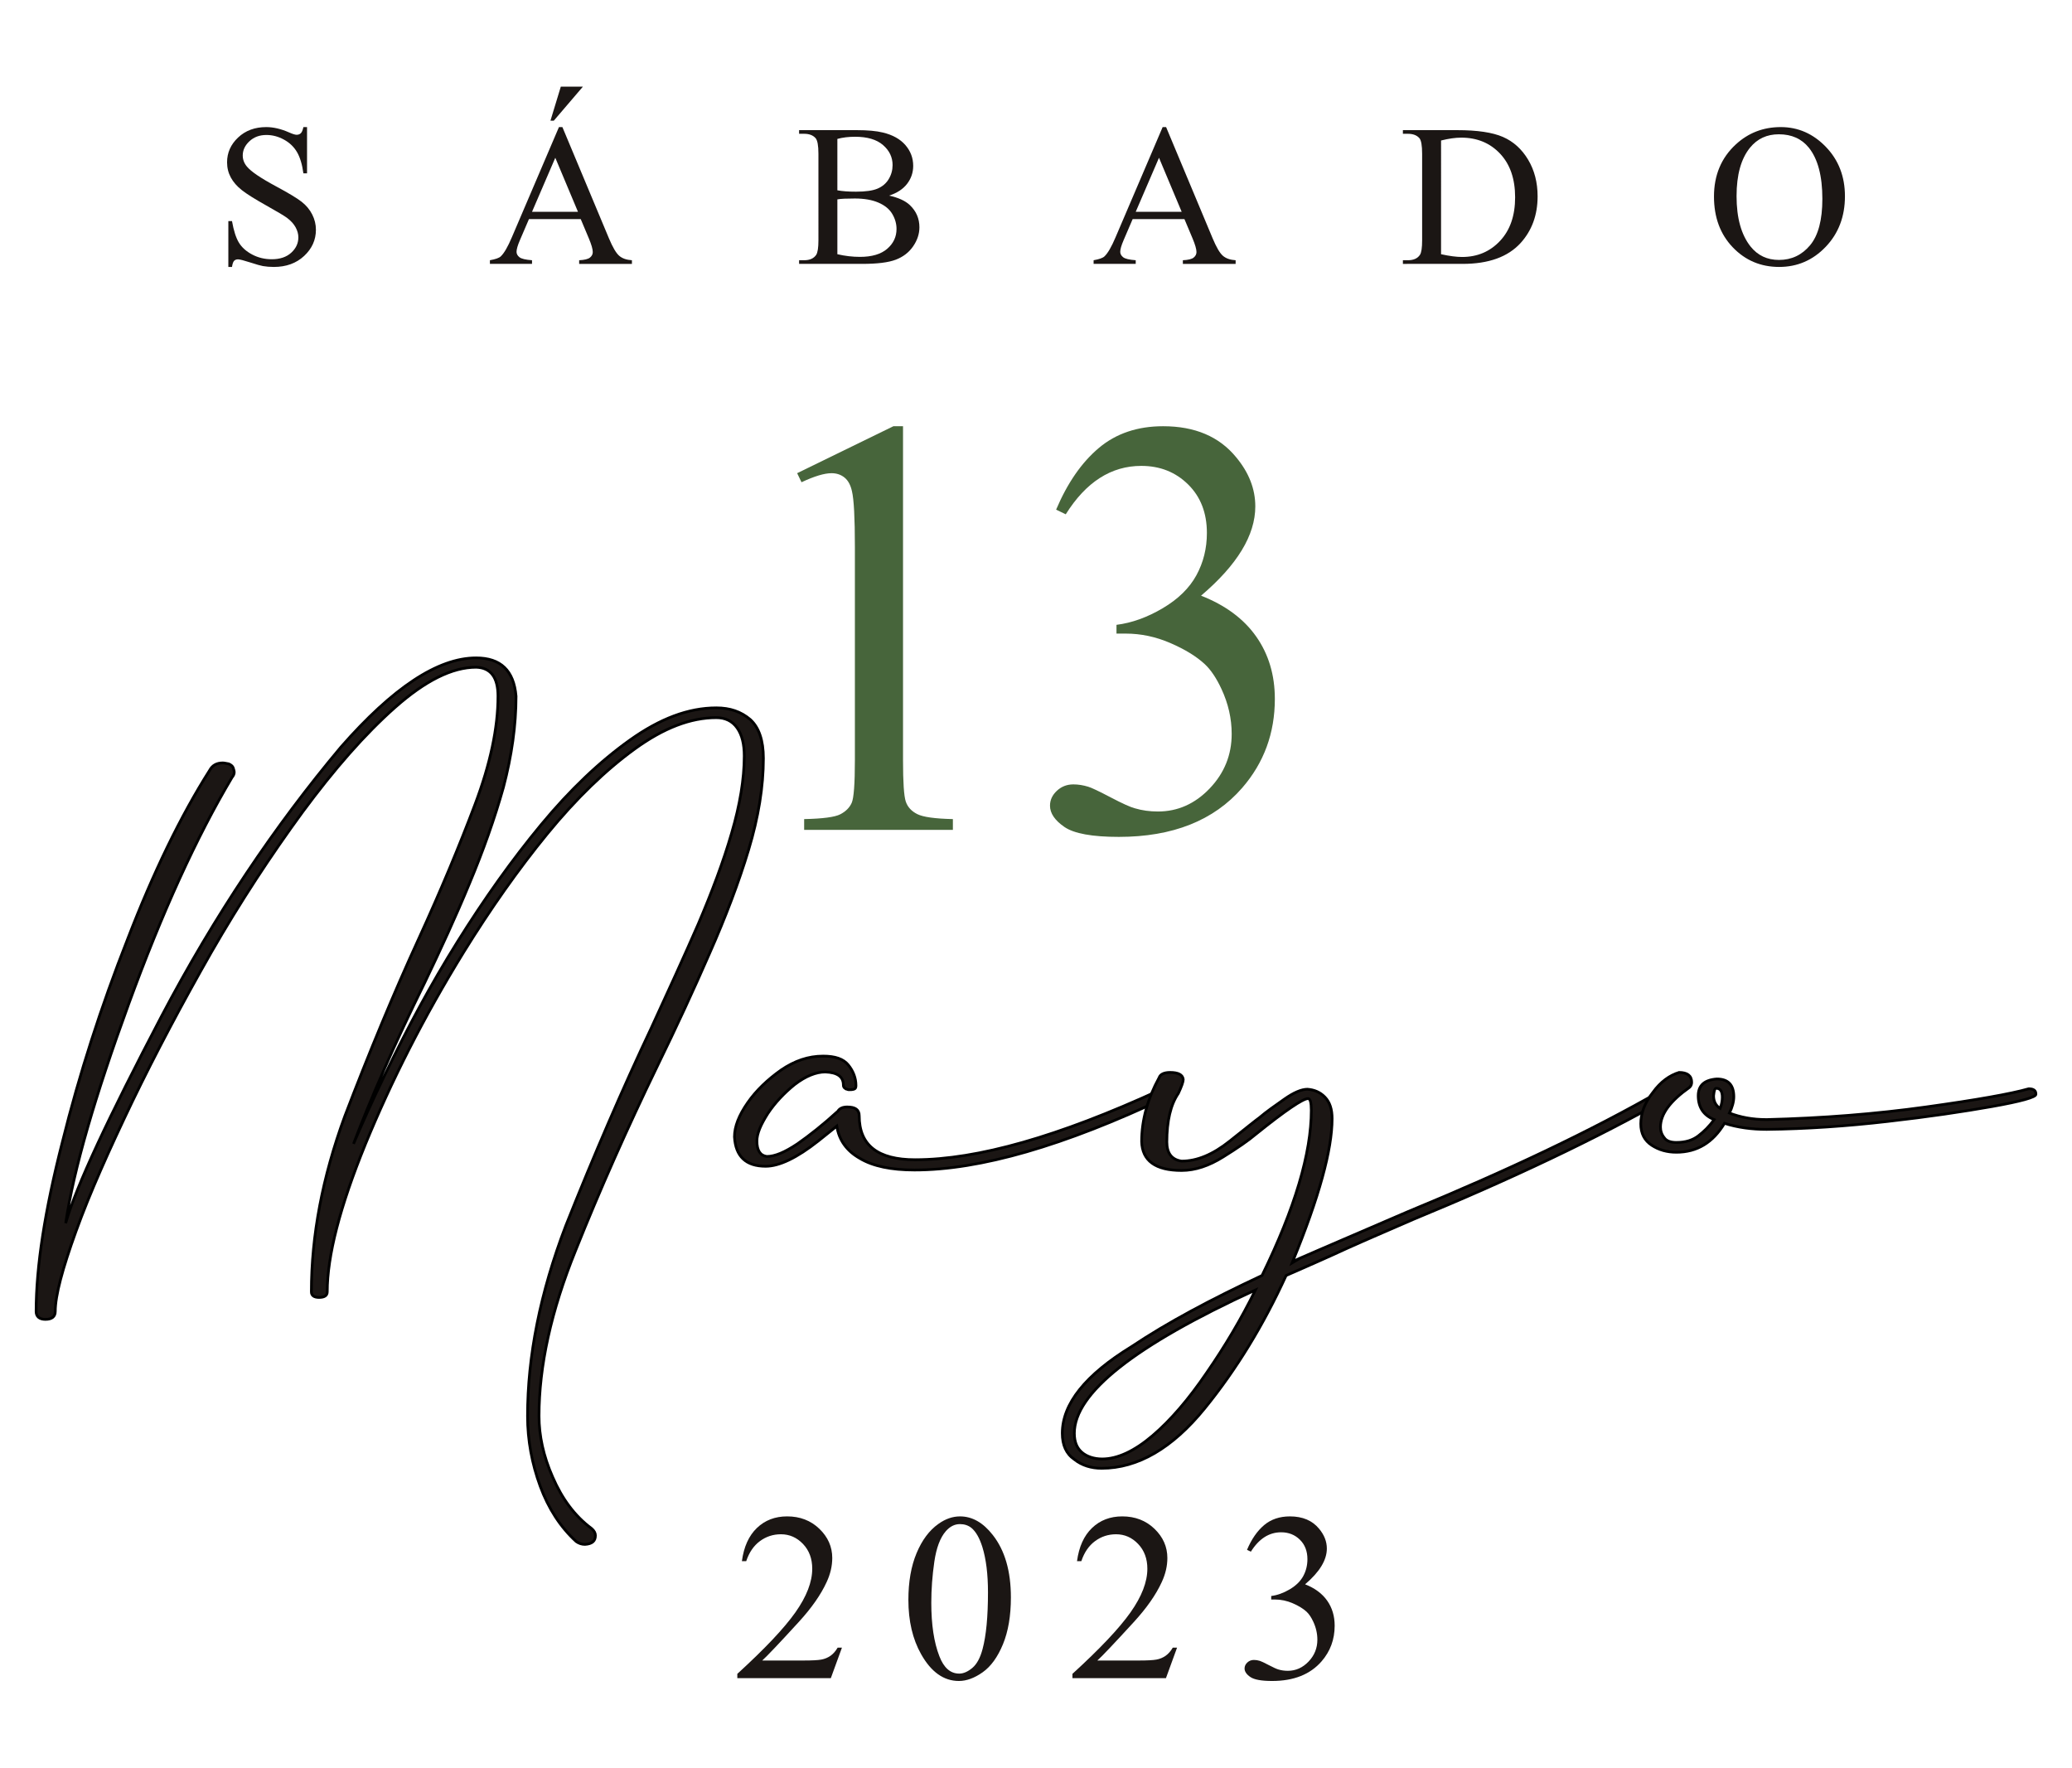 <svg xmlns="http://www.w3.org/2000/svg" xmlns:xlink="http://www.w3.org/1999/xlink" id="Capa_1" x="0px" y="0px" width="381px" height="325px" viewBox="0 0 381 325" xml:space="preserve">
<g>
	<g>
		<path fill="#47653B" d="M146.581,87.001l17.697-8.634h1.77v61.401c0,4.075,0.169,6.613,0.509,7.614    c0.339,1.002,1.046,1.77,2.119,2.306c1.072,0.537,3.252,0.84,6.542,0.912v1.984h-27.35v-1.984    c3.432-0.071,5.649-0.366,6.649-0.885c1-0.517,1.697-1.215,2.091-2.091c0.393-0.876,0.59-3.493,0.59-7.855v-39.254    c0-5.29-0.179-8.687-0.537-10.188c-0.25-1.145-0.706-1.985-1.367-2.521c-0.662-0.535-1.457-0.803-2.386-0.803    c-1.323,0-3.165,0.554-5.524,1.662L146.581,87.001z"></path>
		<path fill="#47653B" d="M194.201,93.704c2.072-4.897,4.691-8.679,7.855-11.342c3.164-2.662,7.105-3.995,11.824-3.995    c5.826,0,10.297,1.894,13.406,5.684c2.359,2.824,3.539,5.844,3.539,9.062c0,5.292-3.326,10.762-9.975,16.41    c4.469,1.752,7.848,4.255,10.135,7.507c2.289,3.255,3.434,7.079,3.434,11.477c0,6.292-2.004,11.743-6.006,16.356    c-5.221,6.006-12.783,9.009-22.684,9.009c-4.898,0-8.232-0.608-10.002-1.823s-2.654-2.521-2.654-3.915    c0-1.036,0.42-1.949,1.26-2.734c0.84-0.787,1.852-1.18,3.031-1.18c0.893,0,1.803,0.142,2.734,0.428    c0.607,0.179,1.982,0.832,4.129,1.958c2.145,1.125,3.627,1.796,4.451,2.01c1.322,0.394,2.734,0.59,4.236,0.59    c3.646,0,6.818-1.411,9.52-4.236c2.697-2.824,4.047-6.166,4.047-10.027c0-2.825-0.627-5.577-1.877-8.259    c-0.93-2.002-1.949-3.521-3.057-4.558c-1.537-1.43-3.646-2.726-6.328-3.888s-5.416-1.743-8.203-1.743h-1.717v-1.61    c2.824-0.357,5.658-1.375,8.5-3.056c2.842-1.679,4.906-3.7,6.193-6.059c1.287-2.36,1.93-4.952,1.93-7.776    c0-3.682-1.152-6.658-3.459-8.929c-2.305-2.271-5.174-3.406-8.605-3.406c-5.541,0-10.172,2.969-13.889,8.902L194.201,93.704z"></path>
	</g>
	<g>
		<g>
			<path fill="#1B1614" d="M154.815,302.944l-2.043,5.608h-17.193v-0.795c5.058-4.614,8.618-8.383,10.681-11.306     c2.063-2.923,3.095-5.594,3.095-8.016c0-1.849-0.564-3.368-1.696-4.557c-1.133-1.188-2.486-1.784-4.063-1.784     c-1.432,0-2.718,0.419-3.856,1.258c-1.14,0.838-1.981,2.066-2.525,3.687h-0.795c0.357-2.651,1.278-4.687,2.762-6.104     c1.482-1.42,3.335-2.129,5.556-2.129c2.363,0,4.338,0.759,5.921,2.278s2.375,3.31,2.375,5.373c0,1.477-0.345,2.952-1.032,4.428     c-1.06,2.32-2.779,4.778-5.158,7.37c-3.567,3.898-5.795,6.248-6.685,7.05h7.609c1.548,0,2.633-0.057,3.255-0.172     c0.624-0.114,1.187-0.347,1.688-0.698c0.502-0.352,0.939-0.85,1.312-1.492H154.815z"></path>
			<path fill="#1B1614" d="M167.034,294.153c0-3.325,0.501-6.186,1.505-8.587c1.003-2.399,2.336-4.187,3.997-5.362     c1.29-0.931,2.622-1.396,3.998-1.396c2.235,0,4.24,1.139,6.018,3.418c2.221,2.822,3.332,6.647,3.332,11.476     c0,3.382-0.488,6.255-1.462,8.619c-0.975,2.363-2.217,4.08-3.729,5.147c-1.513,1.067-2.971,1.601-4.374,1.601     c-2.779,0-5.095-1.641-6.941-4.921C167.815,301.382,167.034,298.05,167.034,294.153z M171.247,294.691     c0,4.011,0.493,7.284,1.483,9.82c0.815,2.135,2.034,3.202,3.652,3.202c0.773,0,1.577-0.347,2.407-1.042     c0.831-0.695,1.461-1.859,1.891-3.492c0.66-2.465,0.99-5.939,0.99-10.425c0-3.322-0.344-6.095-1.031-8.316     c-0.516-1.646-1.183-2.814-1.999-3.502c-0.588-0.475-1.298-0.71-2.127-0.71c-0.976,0-1.843,0.438-2.602,1.312     c-1.032,1.188-1.734,3.06-2.106,5.608C171.434,289.696,171.247,292.211,171.247,294.691z"></path>
			<path fill="#1B1614" d="M216.437,302.944l-2.043,5.608H197.2v-0.795c5.058-4.614,8.618-8.383,10.681-11.306     c2.063-2.923,3.095-5.594,3.095-8.016c0-1.849-0.564-3.368-1.696-4.557c-1.133-1.188-2.486-1.784-4.063-1.784     c-1.432,0-2.718,0.419-3.856,1.258c-1.14,0.838-1.981,2.066-2.525,3.687h-0.795c0.357-2.651,1.278-4.687,2.762-6.104     c1.482-1.42,3.335-2.129,5.555-2.129c2.364,0,4.339,0.759,5.922,2.278s2.374,3.31,2.374,5.373c0,1.477-0.344,2.952-1.031,4.428     c-1.06,2.32-2.779,4.778-5.158,7.37c-3.567,3.898-5.795,6.248-6.685,7.05h7.609c1.548,0,2.633-0.057,3.255-0.172     c0.624-0.114,1.187-0.347,1.688-0.698c0.502-0.352,0.939-0.85,1.312-1.492H216.437z"></path>
			<path fill="#1B1614" d="M229.302,284.954c0.831-1.964,1.881-3.479,3.148-4.546c1.269-1.066,2.849-1.601,4.74-1.601     c2.334,0,4.126,0.759,5.371,2.278c0.945,1.131,1.42,2.344,1.42,3.633c0,2.12-1.334,4.312-3.999,6.575     c1.792,0.702,3.146,1.706,4.062,3.009c0.918,1.305,1.376,2.837,1.376,4.601c0,2.521-0.802,4.706-2.407,6.555     c-2.092,2.407-5.123,3.61-9.091,3.61c-1.964,0-3.299-0.243-4.009-0.73c-0.709-0.488-1.062-1.01-1.062-1.57     c0-0.415,0.167-0.779,0.504-1.095c0.336-0.315,0.741-0.473,1.215-0.473c0.357,0,0.724,0.056,1.096,0.172     c0.243,0.071,0.796,0.333,1.655,0.784c0.86,0.452,1.454,0.72,1.783,0.806c0.53,0.159,1.096,0.236,1.697,0.236     c1.461,0,2.733-0.566,3.815-1.697s1.623-2.471,1.623-4.019c0-1.133-0.251-2.235-0.752-3.312     c-0.373-0.802-0.781-1.411-1.226-1.826c-0.616-0.571-1.462-1.092-2.536-1.558c-1.074-0.467-2.17-0.698-3.287-0.698h-0.688v-0.646     c1.131-0.143,2.267-0.552,3.406-1.225c1.139-0.673,1.966-1.482,2.481-2.428s0.773-1.986,0.773-3.117     c0-1.475-0.461-2.669-1.386-3.578c-0.923-0.91-2.073-1.365-3.449-1.365c-2.22,0-4.076,1.189-5.566,3.568L229.302,284.954z"></path>
		</g>
	</g>
	<g>
		<g>
			<path fill="#1B1614" stroke="#000000" stroke-width="0.5" stroke-miterlimit="10" d="M70.941,197.267     c3.925-8.152,8.251-16.222,13.183-24.118c4.93-7.896,10.062-15.105,15.396-21.542s10.767-11.586,16.302-15.535     c5.534-3.948,10.767-5.923,15.899-5.923c2.515,0,4.527,0.688,6.238,2.146c1.609,1.458,2.414,3.862,2.414,7.124     c0,5.236-0.905,10.814-2.717,16.823c-1.811,6.007-4.226,12.359-7.144,18.967c-2.919,6.695-6.138,13.648-9.66,20.857     c-5.534,11.415-10.566,22.745-14.993,33.815c-4.528,11.157-6.743,21.287-6.743,30.471c0,3.604,0.805,7.381,2.517,11.242     c1.711,3.949,4.024,7.125,7.145,9.441c0.503,0.429,0.704,0.858,0.704,1.288c0,1.029-0.604,1.545-1.912,1.631     c-0.604,0-1.107-0.172-1.609-0.516c-2.919-2.661-5.133-6.094-6.642-10.213c-1.509-4.12-2.314-8.413-2.314-12.874     c0-10.986,2.314-22.66,7.044-35.019c5.232-13.132,10.466-25.232,15.698-36.305c3.118-6.781,6.036-13.132,8.652-19.141     c2.518-5.923,4.629-11.501,6.14-16.737c1.509-5.149,2.313-9.87,2.313-14.161c0-2.146-0.401-3.862-1.307-5.15     c-0.906-1.287-2.215-1.888-3.824-1.888c-4.73,0-9.661,1.888-14.994,5.75c-5.333,3.863-10.767,9.098-16.1,15.621     c-5.335,6.523-10.466,13.818-15.397,21.8c-7.346,11.932-13.281,23.688-18.012,35.19c-4.729,11.588-7.043,20.6-7.043,27.207     c0,0.688-0.504,1.032-1.511,1.032c-0.905,0-1.407-0.344-1.407-1.032c0-10.298,2.013-21.026,6.138-32.271     c4.527-11.846,9.056-22.745,13.584-32.614c4.126-9.013,7.547-17.252,10.365-24.72c2.817-7.467,4.226-14.076,4.226-19.912     c0-3.433-1.308-5.237-4.024-5.321c-4.427,0-9.358,2.489-14.893,7.381c-5.535,4.892-11.17,11.329-17.006,19.226     c-5.837,7.982-11.472,16.563-16.805,25.833c-5.333,9.355-10.164,18.454-14.49,27.38c-4.328,9.013-7.85,16.908-10.365,23.86     c-2.515,6.952-3.824,11.846-3.824,14.763c0,0.945-0.603,1.46-1.811,1.46c-1.107,0-1.711-0.515-1.711-1.46     c0-8.238,1.61-18.624,4.831-31.156c3.118-12.53,7.144-24.975,11.975-37.249c4.728-12.274,9.76-22.658,15.093-31.07     c0.504-0.944,1.309-1.374,2.415-1.374c0.302,0,0.604,0.086,1.106,0.172c0.403,0.172,0.706,0.43,0.806,0.687     c0.101,0.344,0.201,0.602,0.201,0.858c0,0.258-0.101,0.602-0.401,0.944c-6.541,10.986-12.881,24.891-19.02,41.714     c-6.138,16.822-10.063,30.211-11.572,40.253c1.912-6.779,7.849-19.396,17.61-38.021c9.76-18.539,20.829-35.018,33.006-49.523     c9.559-10.901,17.812-16.395,24.854-16.395c4.528,0,6.942,2.318,7.346,7.039c0,5.407-0.805,10.986-2.315,16.735     c-1.609,5.751-3.723,11.674-6.238,17.681c-2.516,6.095-5.333,12.188-8.251,18.281c-5.535,11.244-9.861,21.115-13.082,29.611     C66.413,206.966,68.325,202.674,70.941,197.267z"></path>
			<path fill="#1B1614" stroke="#000000" stroke-width="0.5" stroke-miterlimit="10" d="M214.347,200.442     c0.202,0.086,0.303,0.171,0.403,0.343c0.101,0.086,0.101,0.258,0.101,0.516l-0.504,0.516     c-18.715,8.84-34.112,13.303-46.188,13.303c-4.226,0-7.646-0.686-10.062-2.146c-2.414-1.374-3.824-3.348-4.226-5.922     c-0.403,0.344-1.509,1.2-3.421,2.745c-3.925,3.092-7.146,4.637-9.661,4.637c-3.622,0-5.534-1.803-5.735-5.407     c0-1.889,0.805-3.949,2.416-6.267c1.609-2.317,3.723-4.291,6.138-6.008c2.515-1.716,5.031-2.574,7.749-2.574     c2.213,0,3.723,0.514,4.629,1.63c0.905,1.115,1.407,2.404,1.407,3.777c0,0.43-0.101,0.6-0.401,0.686     c-0.303,0.086-0.604,0.086-0.807,0.086c-0.101,0-0.301,0-0.401-0.086c-0.201,0-0.303-0.086-0.504-0.256     c-0.101-0.086-0.2-0.258-0.2-0.516c0-1.545-1.107-2.318-3.321-2.404c-1.711,0-3.623,0.773-5.636,2.317     c-1.912,1.545-3.622,3.348-4.93,5.321c-1.309,2.061-2.013,3.691-2.013,5.063c0,1.718,0.604,2.662,1.812,2.834     c1.509,0,3.32-0.773,5.635-2.318c2.213-1.544,4.73-3.519,7.447-6.009c0.301-0.513,0.905-0.771,1.71-0.771     c1.509,0,2.213,0.515,2.213,1.63c0,5.407,3.423,8.068,10.265,8.068c11.472,0,26.465-4.291,44.98-12.789l0.201-0.172     C213.845,200.271,214.146,200.356,214.347,200.442z"></path>
			<path fill="#1B1614" stroke="#000000" stroke-width="0.5" stroke-miterlimit="10" d="M221.499,258.978     c-5.938,7.295-12.277,10.986-18.919,10.986c-1.911,0-3.623-0.515-5.03-1.632c-1.51-1.029-2.215-2.659-2.215-4.806     c0-5.407,4.228-10.729,12.779-15.963c6.541-4.379,14.593-8.67,23.949-13.047c6.037-12.359,9.058-22.487,9.058-30.383     c0-1.46-0.201-2.146-0.604-2.146c-0.905,0-4.126,2.146-9.56,6.523c-1.408,1.201-3.422,2.575-6.037,4.206     c-2.616,1.631-5.132,2.488-7.647,2.488c-4.83,0-7.246-1.804-7.346-5.322c0-3.947,1.106-7.896,3.22-11.757     c0.201-0.602,0.905-0.945,2.013-0.945c1.509,0,2.313,0.43,2.415,1.288c0,0.428-0.302,1.288-0.906,2.574     c-1.408,2.061-2.113,5.063-2.113,8.926c0,2.061,0.905,3.263,2.718,3.519c2.816,0,5.735-1.2,8.855-3.69     c3.019-2.401,4.829-3.861,5.434-4.289c1.307-1.118,2.917-2.232,4.627-3.435c1.712-1.202,3.122-1.803,4.228-1.803     c1.208,0.086,2.315,0.515,3.219,1.46c0.907,0.943,1.31,2.231,1.31,3.947c0,5.751-2.415,14.506-7.245,26.263     c0.101-0.086,7.245-3.175,21.232-9.184c18.112-7.467,33.711-14.849,46.69-22.314c0.101-0.086,0.303-0.172,0.403-0.172     c0.1,0,0.1,0,0.2,0c0.705,0,1.008,0.258,1.008,0.858c0,0.086,0,0.258-0.101,0.344c-0.102,0.086-0.202,0.258-0.303,0.344     c-13.183,7.468-28.879,14.934-46.993,22.4c-4.528,1.975-8.554,3.691-12.176,5.321c-3.521,1.632-7.245,3.263-11.17,4.979     C232.366,243.528,227.435,251.683,221.499,258.978z M211.938,263.956c3.321-2.834,6.642-6.695,9.962-11.588     c3.321-4.805,6.341-9.87,8.955-15.19c-22.237,10.214-33.306,18.968-33.306,26.349c0,1.631,0.502,2.746,1.407,3.519     c0.906,0.774,2.215,1.202,3.724,1.202C205.498,268.247,208.618,266.787,211.938,263.956z"></path>
			<path fill="#1B1614" stroke="#000000" stroke-width="0.5" stroke-miterlimit="10" d="M303.719,210.57     c-1.309-0.858-2.011-2.146-2.011-3.948c0-1.889,0.702-3.862,2.213-5.751c1.409-1.975,3.12-3.175,4.83-3.69     c1.509,0,2.313,0.602,2.313,1.802c0,0.344-0.101,0.688-0.401,0.946c-3.521,2.487-5.333,4.891-5.333,7.295     c0,0.685,0.201,1.373,0.702,1.975c0.403,0.599,1.21,0.856,2.215,0.856c1.711,0,3.02-0.429,4.025-1.2     c1.007-0.774,2.013-1.717,2.919-3.005c-1.912-0.772-2.919-2.23-2.919-4.377c0-1.888,1.107-2.918,3.421-3.09     c2.114,0,3.12,1.116,3.12,3.262c0,0.943-0.302,1.975-0.805,3.003c2.013,0.774,4.226,1.202,6.842,1.202     c10.265-0.256,20.026-1.03,29.282-2.316c9.258-1.288,15.598-2.404,18.919-3.349c0.905,0,1.308,0.344,1.308,0.944v0.086     c0,0.516-2.718,1.287-8.05,2.232c-5.333,0.942-11.673,1.889-19.22,2.745c-7.447,0.859-14.894,1.374-22.239,1.46     c-2.717,0-5.333-0.343-7.747-1.116c-2.114,3.519-5.032,5.321-8.856,5.321C306.537,211.857,305.027,211.429,303.719,210.57z      M316.7,201.73c0-1.117-0.401-1.63-1.107-1.63c-0.301,0-0.401,0.428-0.502,1.372c0,1.029,0.401,1.803,1.208,2.318     C316.6,203.018,316.7,202.331,316.7,201.73z"></path>
		</g>
	</g>
	<g>
		<g>
			<path fill="#1B1614" d="M56.458,23.366v8.505h-0.671c-0.218-1.632-0.608-2.932-1.17-3.898c-0.562-0.968-1.363-1.736-2.402-2.303     c-1.041-0.568-2.115-0.853-3.229-0.853c-1.257,0-2.296,0.384-3.118,1.152c-0.823,0.768-1.233,1.641-1.233,2.619     c0,0.75,0.259,1.434,0.78,2.05c0.75,0.907,2.533,2.115,5.349,3.627c2.297,1.233,3.866,2.179,4.706,2.837     c0.84,0.659,1.487,1.436,1.94,2.33c0.454,0.896,0.681,1.832,0.681,2.812c0,1.862-0.724,3.467-2.167,4.814     c-1.445,1.348-3.304,2.022-5.576,2.022c-0.713,0-1.384-0.055-2.013-0.163c-0.375-0.061-1.152-0.282-2.33-0.663     s-1.925-0.571-2.24-0.571c-0.302,0-0.541,0.09-0.716,0.271c-0.176,0.182-0.305,0.557-0.39,1.125h-0.671v-8.432h0.671     c0.314,1.765,0.736,3.086,1.269,3.962c0.532,0.877,1.344,1.605,2.44,2.186c1.094,0.58,2.293,0.87,3.599,0.87     c1.51,0,2.705-0.399,3.581-1.198c0.876-0.797,1.314-1.74,1.314-2.828c0-0.604-0.166-1.215-0.498-1.832     c-0.333-0.616-0.849-1.19-1.55-1.722c-0.471-0.363-1.759-1.134-3.862-2.312c-2.104-1.179-3.601-2.118-4.488-2.819     c-0.889-0.701-1.562-1.475-2.021-2.321c-0.459-0.846-0.689-1.777-0.689-2.792c0-1.766,0.677-3.286,2.031-4.561     c1.354-1.276,3.077-1.914,5.168-1.914c1.306,0,2.69,0.32,4.151,0.96c0.677,0.303,1.155,0.454,1.434,0.454     c0.314,0,0.57-0.093,0.771-0.28c0.2-0.188,0.36-0.564,0.48-1.134H56.458z"></path>
			<path fill="#1B1614" d="M106.785,40.284h-9.52l-1.667,3.882c-0.411,0.955-0.617,1.667-0.617,2.139     c0,0.375,0.178,0.704,0.535,0.989c0.356,0.285,1.126,0.468,2.312,0.553v0.671h-7.743v-0.671c1.027-0.181,1.692-0.417,1.994-0.707     c0.616-0.581,1.3-1.759,2.05-3.537l8.65-20.236h0.634l8.559,20.455c0.689,1.644,1.314,2.711,1.878,3.2     c0.562,0.491,1.344,0.765,2.348,0.826v0.671h-9.701v-0.671c0.979-0.047,1.641-0.212,1.985-0.489     c0.345-0.278,0.517-0.616,0.517-1.015c0-0.532-0.242-1.373-0.725-2.521L106.785,40.284z M106.278,38.943l-4.171-9.937     l-4.279,9.937H106.278z M107.184,15.932l-5.35,6.256h-0.616l1.904-6.256H107.184z"></path>
			<path fill="#1B1614" d="M163.476,35.969c1.705,0.362,2.981,0.943,3.827,1.74c1.172,1.113,1.759,2.472,1.759,4.081     c0,1.221-0.388,2.391-1.161,3.508c-0.773,1.119-1.835,1.934-3.184,2.449c-1.347,0.514-3.406,0.771-6.173,0.771h-11.605v-0.671     h0.925c1.027,0,1.765-0.326,2.211-0.979c0.279-0.422,0.418-1.324,0.418-2.701V28.281c0-1.523-0.175-2.485-0.526-2.884     c-0.471-0.532-1.172-0.797-2.103-0.797h-0.925v-0.671h10.626c1.983,0,3.572,0.145,4.77,0.436     c1.812,0.436,3.197,1.207,4.152,2.312c0.954,1.105,1.433,2.379,1.433,3.816c0,1.233-0.375,2.336-1.125,3.31     C166.044,34.775,164.938,35.498,163.476,35.969z M153.975,34.99c0.446,0.084,0.958,0.148,1.532,0.191     c0.574,0.042,1.205,0.062,1.895,0.062c1.765,0,3.092-0.19,3.979-0.571c0.889-0.381,1.57-0.963,2.041-1.75     c0.471-0.785,0.707-1.644,0.707-2.574c0-1.438-0.587-2.665-1.759-3.681c-1.172-1.015-2.883-1.523-5.131-1.523     c-1.209,0-2.297,0.133-3.264,0.398V34.99z M153.975,46.741c1.402,0.326,2.786,0.489,4.151,0.489c2.189,0,3.857-0.492,5.005-1.478     c1.149-0.986,1.722-2.203,1.722-3.654c0-0.955-0.259-1.874-0.779-2.757c-0.521-0.882-1.367-1.577-2.539-2.085     c-1.172-0.507-2.624-0.76-4.352-0.76c-0.75,0-1.39,0.012-1.922,0.036c-0.532,0.023-0.96,0.066-1.286,0.127V46.741z"></path>
			<path fill="#1B1614" d="M217.794,40.284h-9.521l-1.667,3.882c-0.411,0.955-0.617,1.667-0.617,2.139     c0,0.375,0.178,0.704,0.535,0.989c0.355,0.285,1.127,0.468,2.312,0.553v0.671h-7.743v-0.671c1.027-0.181,1.692-0.417,1.994-0.707     c0.616-0.581,1.3-1.759,2.05-3.537l8.649-20.236h0.635l8.558,20.455c0.689,1.644,1.315,2.711,1.879,3.2     c0.562,0.491,1.344,0.765,2.348,0.826v0.671h-9.701v-0.671c0.979-0.047,1.641-0.212,1.984-0.489     c0.346-0.278,0.518-0.616,0.518-1.015c0-0.532-0.242-1.373-0.725-2.521L217.794,40.284z M217.287,38.943l-4.171-9.937     l-4.279,9.937H217.287z"></path>
			<path fill="#1B1614" d="M257.966,48.518v-0.671h0.925c1.039,0,1.777-0.332,2.213-0.998c0.266-0.398,0.398-1.292,0.398-2.683     V28.281c0-1.536-0.169-2.498-0.508-2.884c-0.472-0.532-1.173-0.797-2.104-0.797h-0.925v-0.671h10.009     c3.676,0,6.472,0.418,8.388,1.251c1.915,0.834,3.457,2.225,4.623,4.171c1.167,1.947,1.751,4.196,1.751,6.745     c0,3.422-1.041,6.282-3.119,8.578c-2.333,2.563-5.887,3.845-10.662,3.845H257.966z M264.983,46.741     c1.534,0.338,2.822,0.507,3.863,0.507c2.804,0,5.131-0.984,6.98-2.956c1.851-1.97,2.775-4.642,2.775-8.014     c0-3.397-0.925-6.076-2.775-8.034c-1.85-1.958-4.226-2.938-7.126-2.938c-1.088,0-2.327,0.175-3.718,0.526V46.741z"></path>
			<path fill="#1B1614" d="M327.442,23.366c3.192,0,5.957,1.212,8.296,3.636c2.34,2.424,3.51,5.449,3.51,9.076     c0,3.735-1.18,6.836-3.537,9.302c-2.356,2.466-5.21,3.7-8.558,3.7c-3.386,0-6.229-1.202-8.533-3.609     c-2.302-2.405-3.453-5.518-3.453-9.338c0-3.904,1.329-7.091,3.988-9.556C321.465,24.437,324.228,23.366,327.442,23.366z      M327.099,24.69c-2.201,0-3.965,0.817-5.295,2.449c-1.657,2.03-2.485,5.004-2.485,8.921c0,4.014,0.858,7.103,2.576,9.267     c1.317,1.644,3.058,2.465,5.222,2.465c2.309,0,4.217-0.9,5.721-2.701c1.505-1.802,2.258-4.642,2.258-8.524     c0-4.207-0.828-7.343-2.484-9.411C331.281,25.513,329.443,24.69,327.099,24.69z"></path>
		</g>
	</g>
</g>
</svg>